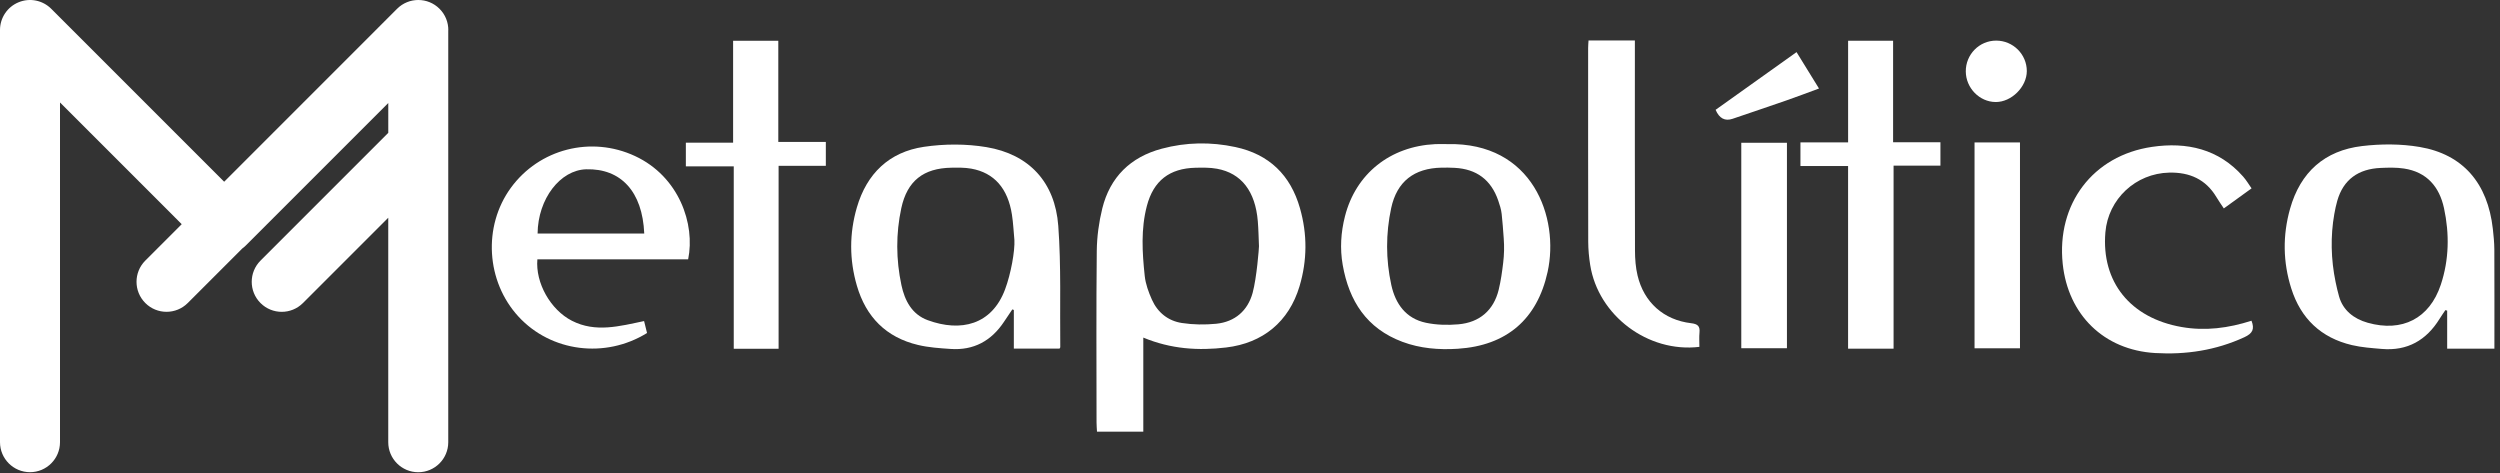 <svg width="222" height="42" viewBox="0 0 222 42" fill="none" xmlns="http://www.w3.org/2000/svg">
<rect x="0" y="0" width="222" height="42" fill="#333333" stroke="none"/>
<g clip-path="url(#clip0_1009_540)">
<path d="M101.525 29.978V38.334H97.413C97.399 38.05 97.373 37.78 97.373 37.512C97.371 32.436 97.339 27.358 97.393 22.283C97.407 21.023 97.581 19.736 97.883 18.51C98.573 15.727 100.384 13.948 103.164 13.204C105.324 12.626 107.518 12.589 109.7 13.057C112.705 13.7 114.6 15.55 115.437 18.488C116.097 20.803 116.086 23.114 115.397 25.423C114.457 28.564 112.152 30.468 108.881 30.857C106.405 31.152 103.989 31 101.525 29.978ZM111.797 21.869C111.765 21.131 111.755 20.391 111.694 19.655C111.477 16.993 110.24 15.38 108.071 14.985C107.45 14.872 106.798 14.882 106.161 14.896C103.856 14.951 102.432 16.044 101.844 18.28C101.303 20.331 101.43 22.428 101.652 24.505C101.729 25.223 101.993 25.943 102.289 26.608C102.799 27.75 103.731 28.5 104.959 28.683C105.955 28.835 106.996 28.849 107.998 28.75C109.664 28.582 110.801 27.588 111.233 26.007C111.598 24.672 111.801 22.009 111.797 21.869Z" fill="white"/>
<path d="M221.503 30.962H217.309V27.584C217.226 27.56 217.232 27.562 217.149 27.538C216.98 27.792 216.803 28.042 216.641 28.302C215.464 30.212 213.786 31.18 211.509 30.986C210.62 30.91 209.716 30.849 208.851 30.645C206.109 29.998 204.31 28.288 203.465 25.616C202.725 23.273 202.689 20.901 203.36 18.53C204.276 15.289 206.425 13.366 209.751 12.97C211.431 12.771 213.195 12.767 214.859 13.049C218.718 13.702 220.908 16.271 221.364 20.319C221.433 20.926 221.493 21.539 221.497 22.15C221.511 25.056 221.503 27.963 221.503 30.962ZM207.291 18.974C206.934 20.982 206.988 23.037 207.399 25.035C207.488 25.469 207.589 25.902 207.71 26.33C208.055 27.548 209.011 28.312 210.255 28.661C213.312 29.52 215.742 28.286 216.742 25.285C217.484 23.059 217.518 20.764 217.028 18.486C216.617 16.58 215.494 15.269 213.469 14.965C212.792 14.862 212.09 14.882 211.402 14.912C209.434 14.997 208.089 15.933 207.549 17.834C207.442 18.207 207.361 18.587 207.293 18.974H207.291Z" fill="white"/>
<path d="M94.084 30.956H90.029V27.524C89.984 27.508 89.94 27.491 89.895 27.475C89.647 27.842 89.397 28.209 89.153 28.578C88.028 30.272 86.463 31.129 84.412 30.986C83.445 30.92 82.463 30.857 81.525 30.633C78.683 29.96 76.897 28.141 76.09 25.366C75.417 23.055 75.417 20.732 76.09 18.421C76.965 15.418 78.956 13.497 82.037 13.039C83.854 12.769 85.788 12.763 87.597 13.065C91.386 13.698 93.689 16.175 93.975 20.056C94.239 23.636 94.11 27.244 94.152 30.839C94.152 30.859 94.13 30.881 94.086 30.956H94.084ZM90.077 21.287C90.008 20.551 89.974 19.811 89.863 19.081C89.506 16.733 88.284 15.338 86.243 14.975C85.669 14.874 85.07 14.882 84.483 14.892C82.003 14.934 80.557 16.062 80.035 18.486C79.547 20.754 79.563 23.051 80.047 25.322C80.339 26.693 80.982 27.921 82.386 28.433C85.32 29.508 88.07 28.851 89.25 25.699C89.768 24.314 90.133 22.291 90.079 21.287H90.077Z" fill="white"/>
<path d="M128.518 12.797C136.119 12.617 138.486 19.333 137.427 24.148C136.502 28.353 133.786 30.692 129.448 30.97C127.776 31.077 126.119 30.946 124.536 30.355C121.364 29.171 119.795 26.737 119.232 23.523C118.976 22.063 119.071 20.627 119.434 19.203C120.396 15.429 123.445 12.995 127.444 12.799C127.8 12.781 128.159 12.797 128.516 12.797H128.518ZM133.481 23.35C133.57 22.626 133.586 21.894 133.531 21.166C133.471 20.349 133.423 19.671 133.348 18.996C133.304 18.597 133.179 18.199 133.045 17.814C132.41 15.967 131.118 15.003 129.16 14.904C128.776 14.884 128.393 14.88 128.01 14.888C125.576 14.937 124.046 16.114 123.537 18.478C123.051 20.742 123.053 23.041 123.548 25.306C123.913 26.979 124.844 28.286 126.619 28.661C127.552 28.859 128.553 28.883 129.506 28.8C131.388 28.635 132.634 27.554 133.082 25.737C133.281 24.92 133.392 24.084 133.481 23.348V23.35Z" fill="white"/>
<path d="M61.105 23.029H47.719C47.538 25.116 48.877 27.506 50.787 28.484C52.886 29.558 55.025 28.964 57.195 28.51C57.294 28.913 57.379 29.25 57.457 29.571C53.741 31.872 48.935 31.246 46.05 28.123C43.164 24.999 42.87 20.101 45.362 16.681C47.889 13.214 52.497 12.043 56.391 13.858C60.301 15.681 61.753 19.897 61.107 23.031L61.105 23.029ZM57.209 20.736C57.052 17.009 55.132 14.951 52.059 15.033C49.754 15.094 47.77 17.643 47.738 20.736H57.209Z" fill="white"/>
<path d="M65.1 3.62H69.113V12.603H73.334V14.725H69.139V30.97H65.157V14.773H60.904V12.67H65.1V3.62Z" fill="white"/>
<path d="M168.105 12.632H172.31V14.709H168.149V30.962H164.11V14.743H159.88V12.644H164.112V3.618H168.107V12.632H168.105Z" fill="white"/>
<path d="M199.942 16.725C199.059 17.362 198.297 17.915 197.476 18.508C197.256 18.175 197.024 17.848 196.821 17.508C195.873 15.921 194.437 15.287 192.63 15.328C189.652 15.394 187.208 17.669 186.958 20.631C186.587 25.039 189.178 28.242 193.719 29.038C195.841 29.411 197.891 29.135 199.934 28.48C200.217 29.222 200.041 29.603 199.293 29.948C196.762 31.113 194.1 31.512 191.366 31.349C186.823 31.077 183.643 27.947 183.169 23.43C182.612 18.129 185.831 13.813 191.108 13.041C194.177 12.591 197.03 13.218 199.198 15.689C199.478 16.007 199.696 16.38 199.938 16.725H199.942Z" fill="white"/>
<path d="M150.906 30.801C146.329 31.351 141.914 28.006 141.209 23.527C141.102 22.849 141.037 22.16 141.035 21.474C141.021 15.737 141.025 10 141.027 4.263C141.027 4.063 141.047 3.862 141.061 3.595H145.177C145.177 3.922 145.177 4.221 145.177 4.521C145.177 10.436 145.169 16.352 145.187 22.267C145.189 23.001 145.246 23.751 145.415 24.463C145.982 26.848 147.734 28.413 150.17 28.7C150.771 28.77 150.971 28.972 150.914 29.544C150.876 29.946 150.906 30.353 150.906 30.801Z" fill="white"/>
<path d="M158.68 12.678V30.922H154.626V12.678H158.68Z" fill="white"/>
<path d="M175.339 12.648H179.374V30.928H175.339V12.648Z" fill="white"/>
<path d="M177.254 3.606C178.756 3.602 179.983 4.822 179.981 6.316C179.976 7.717 178.617 9.068 177.218 9.06C175.78 9.052 174.572 7.818 174.562 6.346C174.552 4.836 175.756 3.61 177.254 3.606Z" fill="white"/>
<path d="M152.348 9.75C154.735 8.048 157.101 6.36 159.533 4.628C160.202 5.711 160.837 6.743 161.527 7.86C160.505 8.236 159.579 8.588 158.641 8.915C157.048 9.47 155.451 10.004 153.854 10.549C153.175 10.78 152.673 10.514 152.346 9.752L152.348 9.75Z" fill="white"/>
<path d="M39.811 2.684C39.815 1.996 39.556 1.305 39.03 0.78C37.99 -0.26 36.302 -0.26 35.261 0.78L19.905 16.138L4.549 0.78C3.787 0.018 2.64 -0.21 1.645 0.204C0.649 0.615 0 1.587 0 2.664V39.266C0 40.738 1.194 41.93 2.664 41.93C4.134 41.93 5.328 40.736 5.328 39.266V9.099L16.136 19.907L12.904 23.14C11.863 24.18 11.863 25.868 12.904 26.909C13.424 27.429 14.106 27.689 14.787 27.689C15.469 27.689 16.151 27.429 16.671 26.909L21.511 22.069C21.615 21.992 21.716 21.91 21.809 21.817L34.479 9.147V11.797L23.134 23.142C22.093 24.182 22.093 25.87 23.134 26.911C23.654 27.431 24.336 27.691 25.017 27.691C25.699 27.691 26.38 27.431 26.901 26.911L34.477 19.335V39.27C34.477 40.742 35.671 41.934 37.141 41.934C38.611 41.934 39.805 40.74 39.805 39.27V2.71C39.805 2.71 39.805 2.694 39.805 2.684H39.811Z" fill="white"/>
</g>
<defs>
<clipPath id="clip0_1009_540">
<rect width="221.505" height="41.93" fill="white"/>
</clipPath>
</defs>
</svg>
